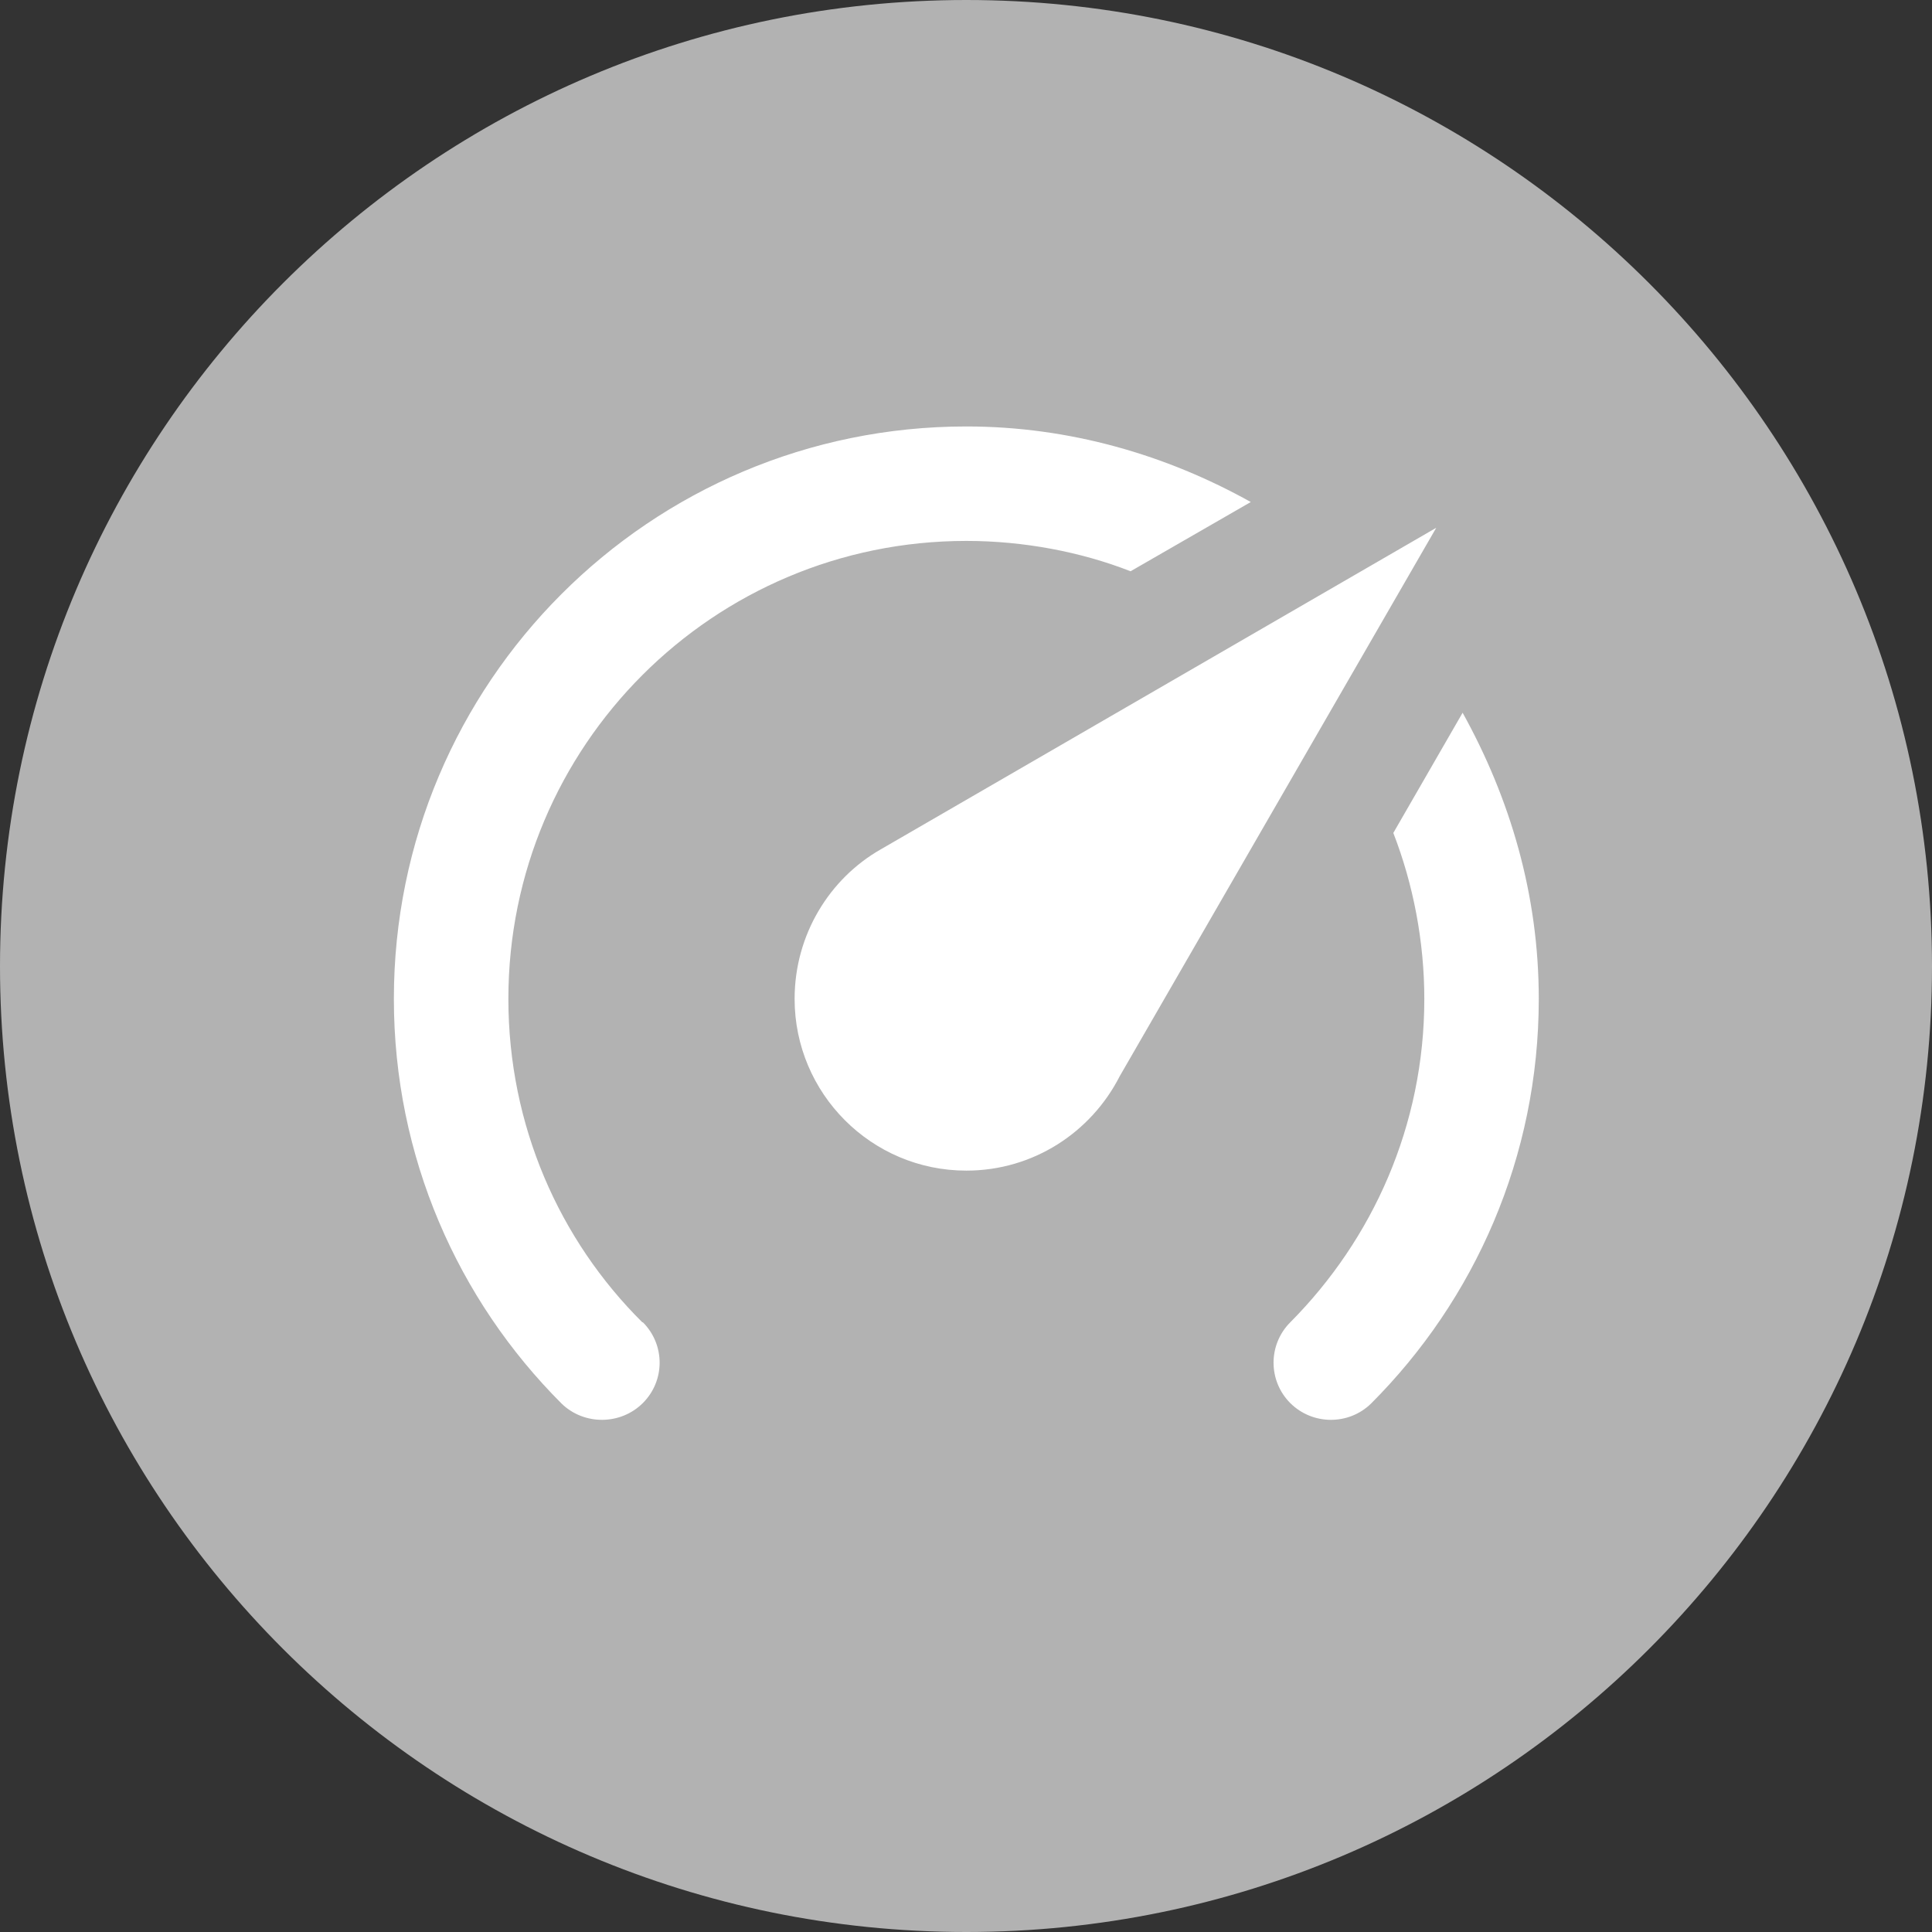 <?xml version="1.0" encoding="utf-8"?>
<!-- Generator: Adobe Illustrator 16.2.0, SVG Export Plug-In . SVG Version: 6.00 Build 0)  -->
<!DOCTYPE svg PUBLIC "-//W3C//DTD SVG 1.1//EN" "http://www.w3.org/Graphics/SVG/1.1/DTD/svg11.dtd">
<svg version="1.1" id="Layer_1" xmlns="http://www.w3.org/2000/svg" xmlns:xlink="http://www.w3.org/1999/xlink" x="0px" y="0px"
	 width="45px" height="45px" viewBox="0 0 45 45" enable-background="new 0 0 45 45" xml:space="preserve">
<rect x="0" y="0" width="45" height="45" fill="#333333" stroke="none"/>
<g>
	<path fill-rule="evenodd" clip-rule="evenodd" fill="#B2B2B2" d="M0,22.507C0,34.92,10.081,45,22.508,45
		C34.919,45,45,34.92,45,22.507C45,10.08,34.919,0,22.508,0C10.081,0,0,10.08,0,22.507z"/>
	<path fill="#FFFFFF" d="M35.841,23.266c0,3.681-1.494,7.014-3.908,9.427c-0.519,0.506-1.359,0.506-1.881-0.013
		c-0.518-0.52-0.518-1.36,0-1.88c1.922-1.934,3.123-4.586,3.123-7.533c0-1.333-0.256-2.667-0.722-3.866l1.614-2.8
		C35.175,18.6,35.841,20.84,35.841,23.266 M22.508,9.933c2.411,0,4.667,0.667,6.625,1.76l-2.8,1.613
		c-1.158-0.453-2.492-0.707-3.825-0.707c-5.895,0-10.667,4.773-10.667,10.667c0,2.947,1.186,5.613,3.12,7.533h0.013
		c0.52,0.521,0.52,1.36,0,1.88c-0.521,0.52-1.374,0.52-1.894,0.013c-2.414-2.413-3.906-5.746-3.906-9.427
		C9.175,15.906,15.133,9.933,22.508,9.933 M22.508,27.266c-2.214,0-4-1.8-4-4c0-1.493,0.813-2.8,2-3.479l12.945-7.494l-7.372,12.773
		C25.415,26.373,24.068,27.266,22.508,27.266L22.508,27.266z"/>
</g>
</svg>
